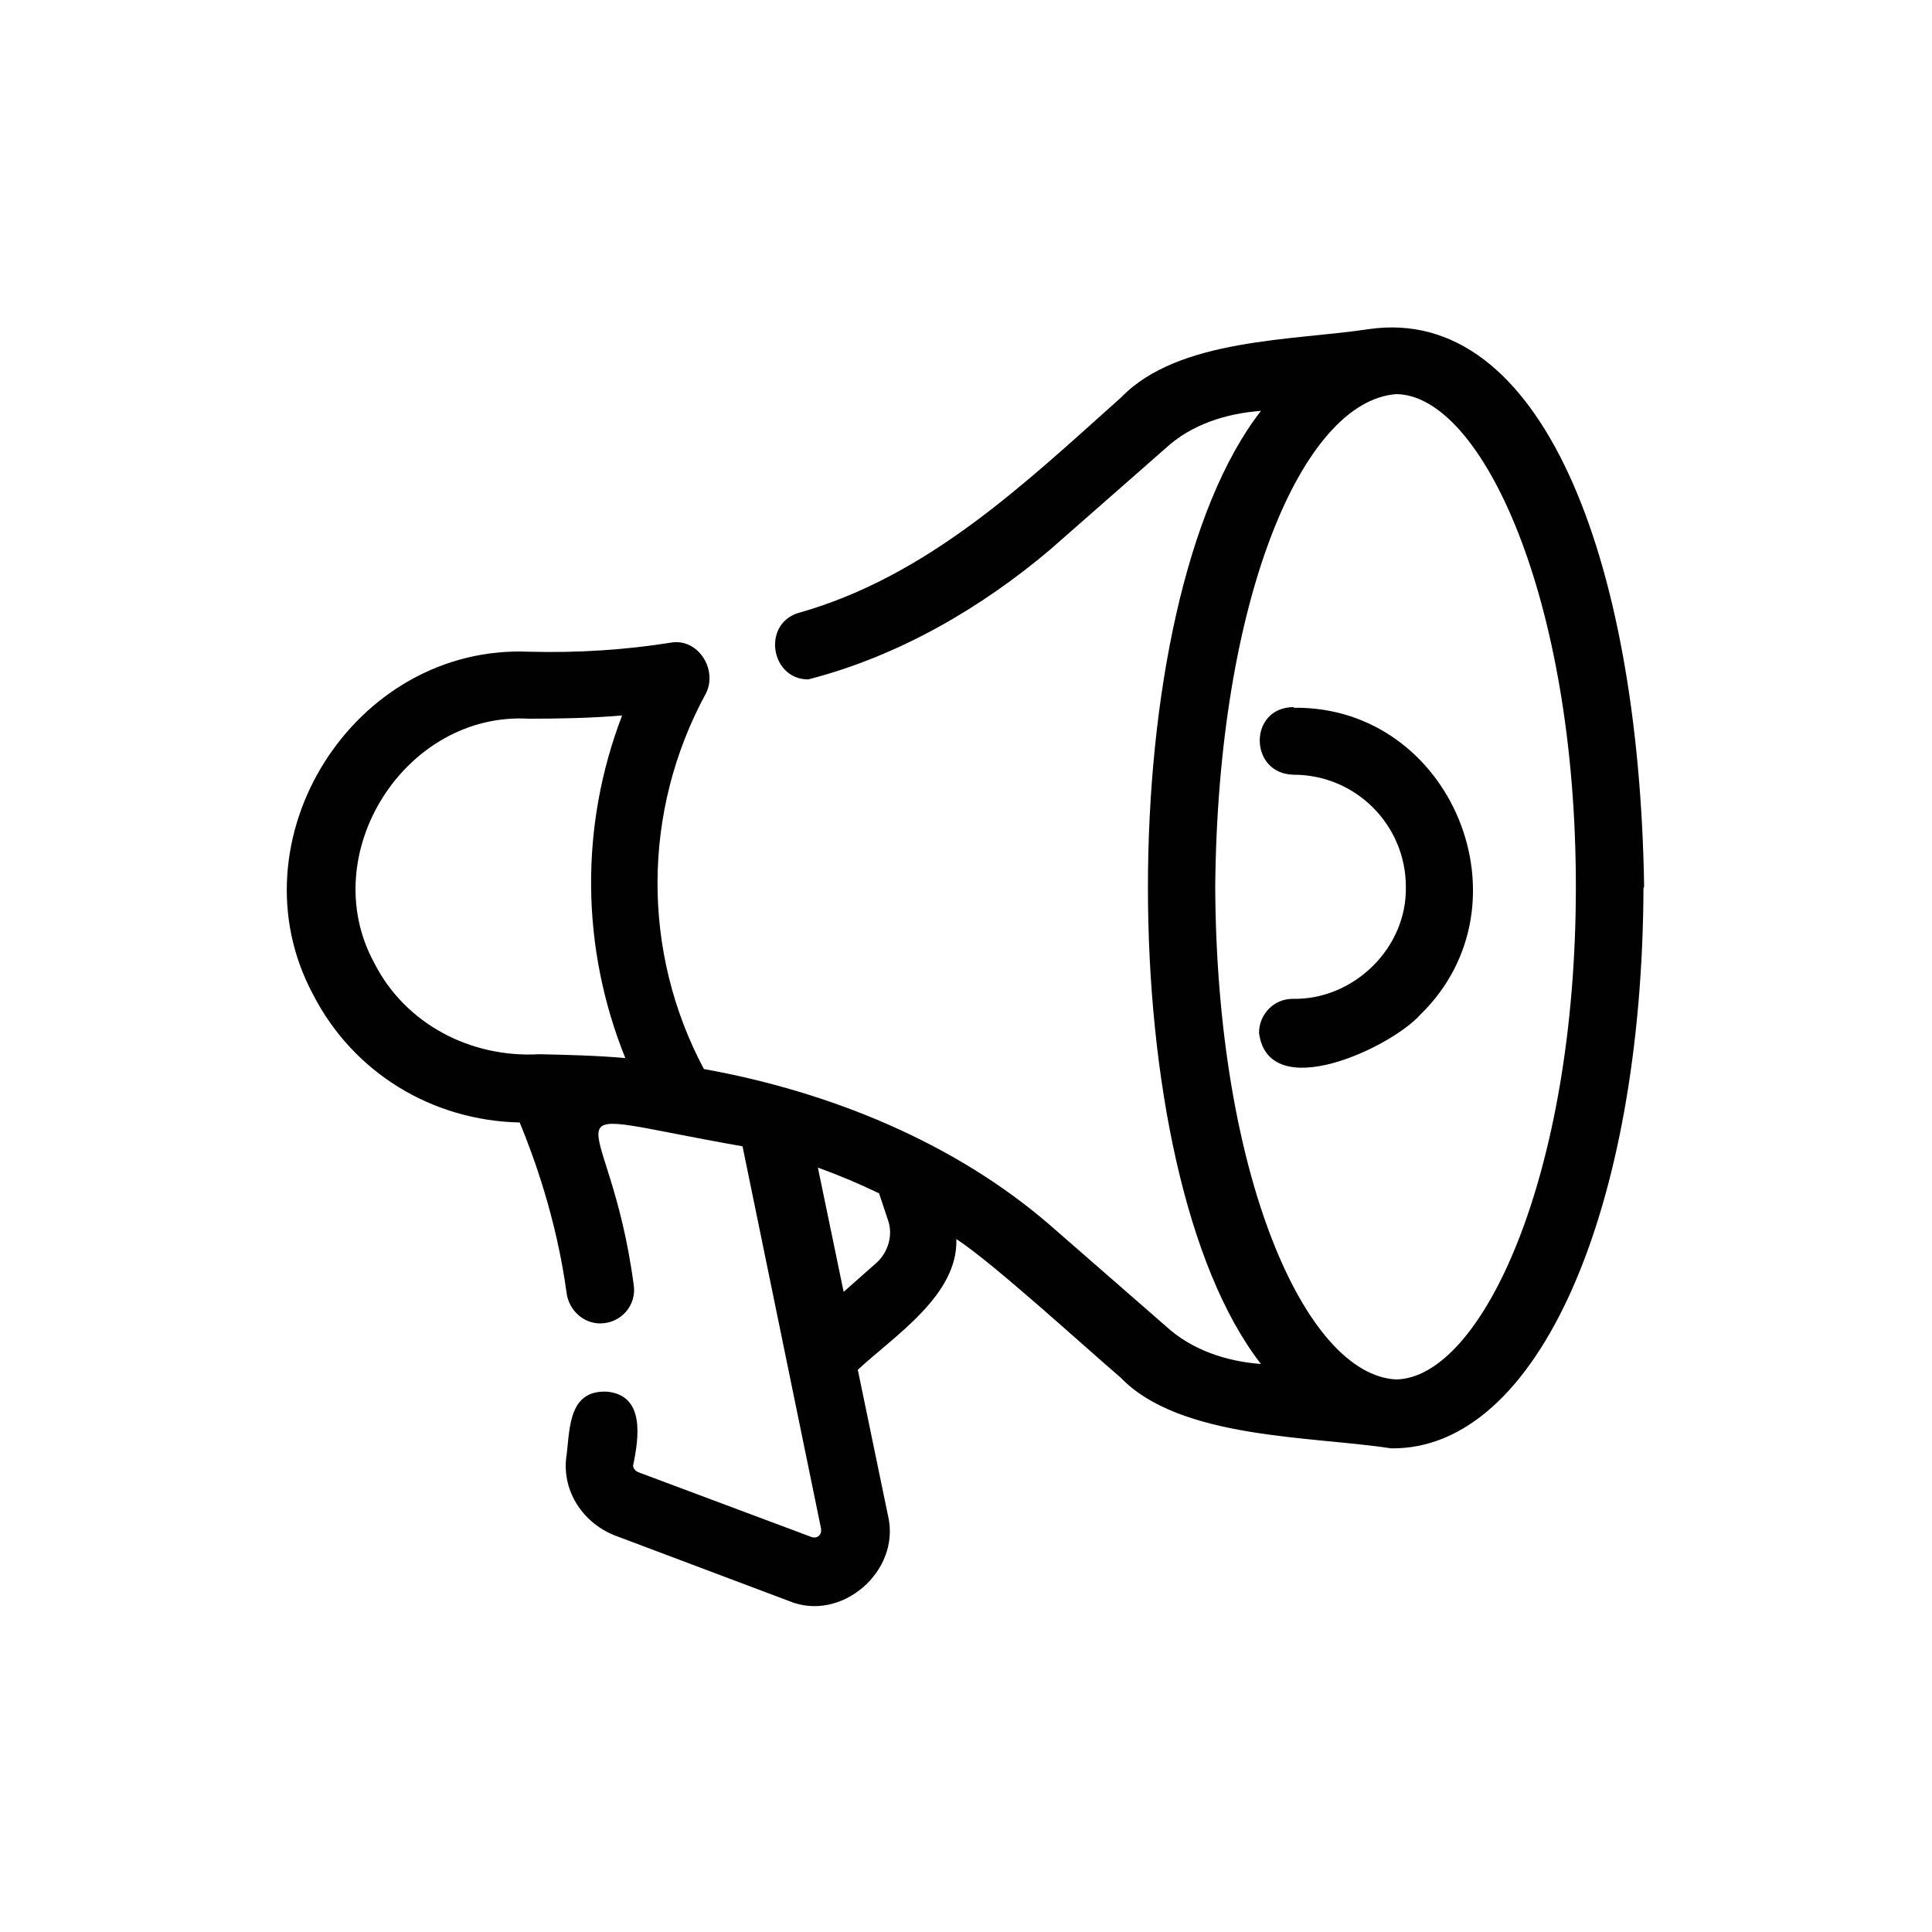 <svg viewBox="0 0 300 300" version="1.1" xmlns="http://www.w3.org/2000/svg" id="Layer_1">
  
  <defs>
    <style>
      .st0 {
        fill: #010101;
      }
    </style>
  </defs>
  <path d="M255.3,137.7c-.8-51.4-16.1-90.4-42.7-86.6-11.8,1.8-29.6,1.4-38.5,10.6-14.8,13.2-29.9,27.8-50.2,33.5-5.6,1.8-4.2,10.3,1.6,10.3,14.4-3.7,27.2-11.4,37.5-20.1l18-15.8c4-3.7,9.4-5.4,14.8-5.8-23.4,30.1-23.4,117.9,0,148-5.4-.4-10.8-2.2-14.8-5.9l-18-15.7c-14.8-12.8-34.2-20.7-53.7-24.2-9.7-18.2-9.6-40.1.3-58.3,1.9-3.7-1.2-8.7-5.5-7.9-6.9,1.1-14.3,1.6-21.9,1.4-27.3-1.2-46.4,29.3-33.6,53.2,6.2,12.1,18.4,19.6,32.1,19.9,2.1,5.1,5.7,14.8,7.3,26.6.4,2.6,2.6,4.6,5.2,4.6,3.2,0,5.7-2.8,5.2-6-3.9-29.2-16.2-27.3,16.9-21.5l12.2,59.4c.1,1-.6,1.5-1.4,1.3l-27-10.1c-.5-.2-.8-.7-.8-1,.9-4.3,1.9-10.9-4-11.5-5.9-.3-5.8,5.4-6.3,9.7-.9,5.3,2.2,10.5,7.4,12.6l27.1,10.2c8.1,3.4,17.4-4.6,15.4-13.2l-4.7-22.7c5.7-5.3,15.6-11.6,15.3-20.3,5.7,3.7,20.1,16.9,25.5,21.5,9.2,9.6,29.8,9.1,42,11,22.9.3,39-37.2,39.2-87h0ZM58.1,149.5c-9.2-16.9,4.8-39,24-37.9,4.9,0,9.7-.1,14.5-.5-6.6,17.2-6.4,36.1.5,53.2-4.4-.4-8.9-.5-13.4-.6-10.6.6-20.8-4.7-25.6-14.2h0ZM137.9,189.5c.8,2.3,0,4.9-1.7,6.5l-5.2,4.6-4-19.3c3.3,1.2,6.4,2.5,9.5,4l1.4,4.2ZM216.8,214.2c-14.1-.7-27.9-31.7-28.1-76.5.4-44.6,13.5-75.4,28.1-76.5,13.2.1,27.9,31.5,27.9,76.5s-14.7,76.4-28,76.5h0Z" class="st0"></path>
  <path d="M200.9,109.8c-7.1,0-7,10.4,0,10.5,9.6,0,17.4,7.8,17.4,17.4.2,9.5-8.1,17.6-17.6,17.4-2.9,0-5.2,2.4-5.2,5.3,1.5,11.2,20.5,2.3,25.1-2.9,17.5-17.1,4.8-47.9-19.7-47.6h0Z" class="st0"></path>
</svg>